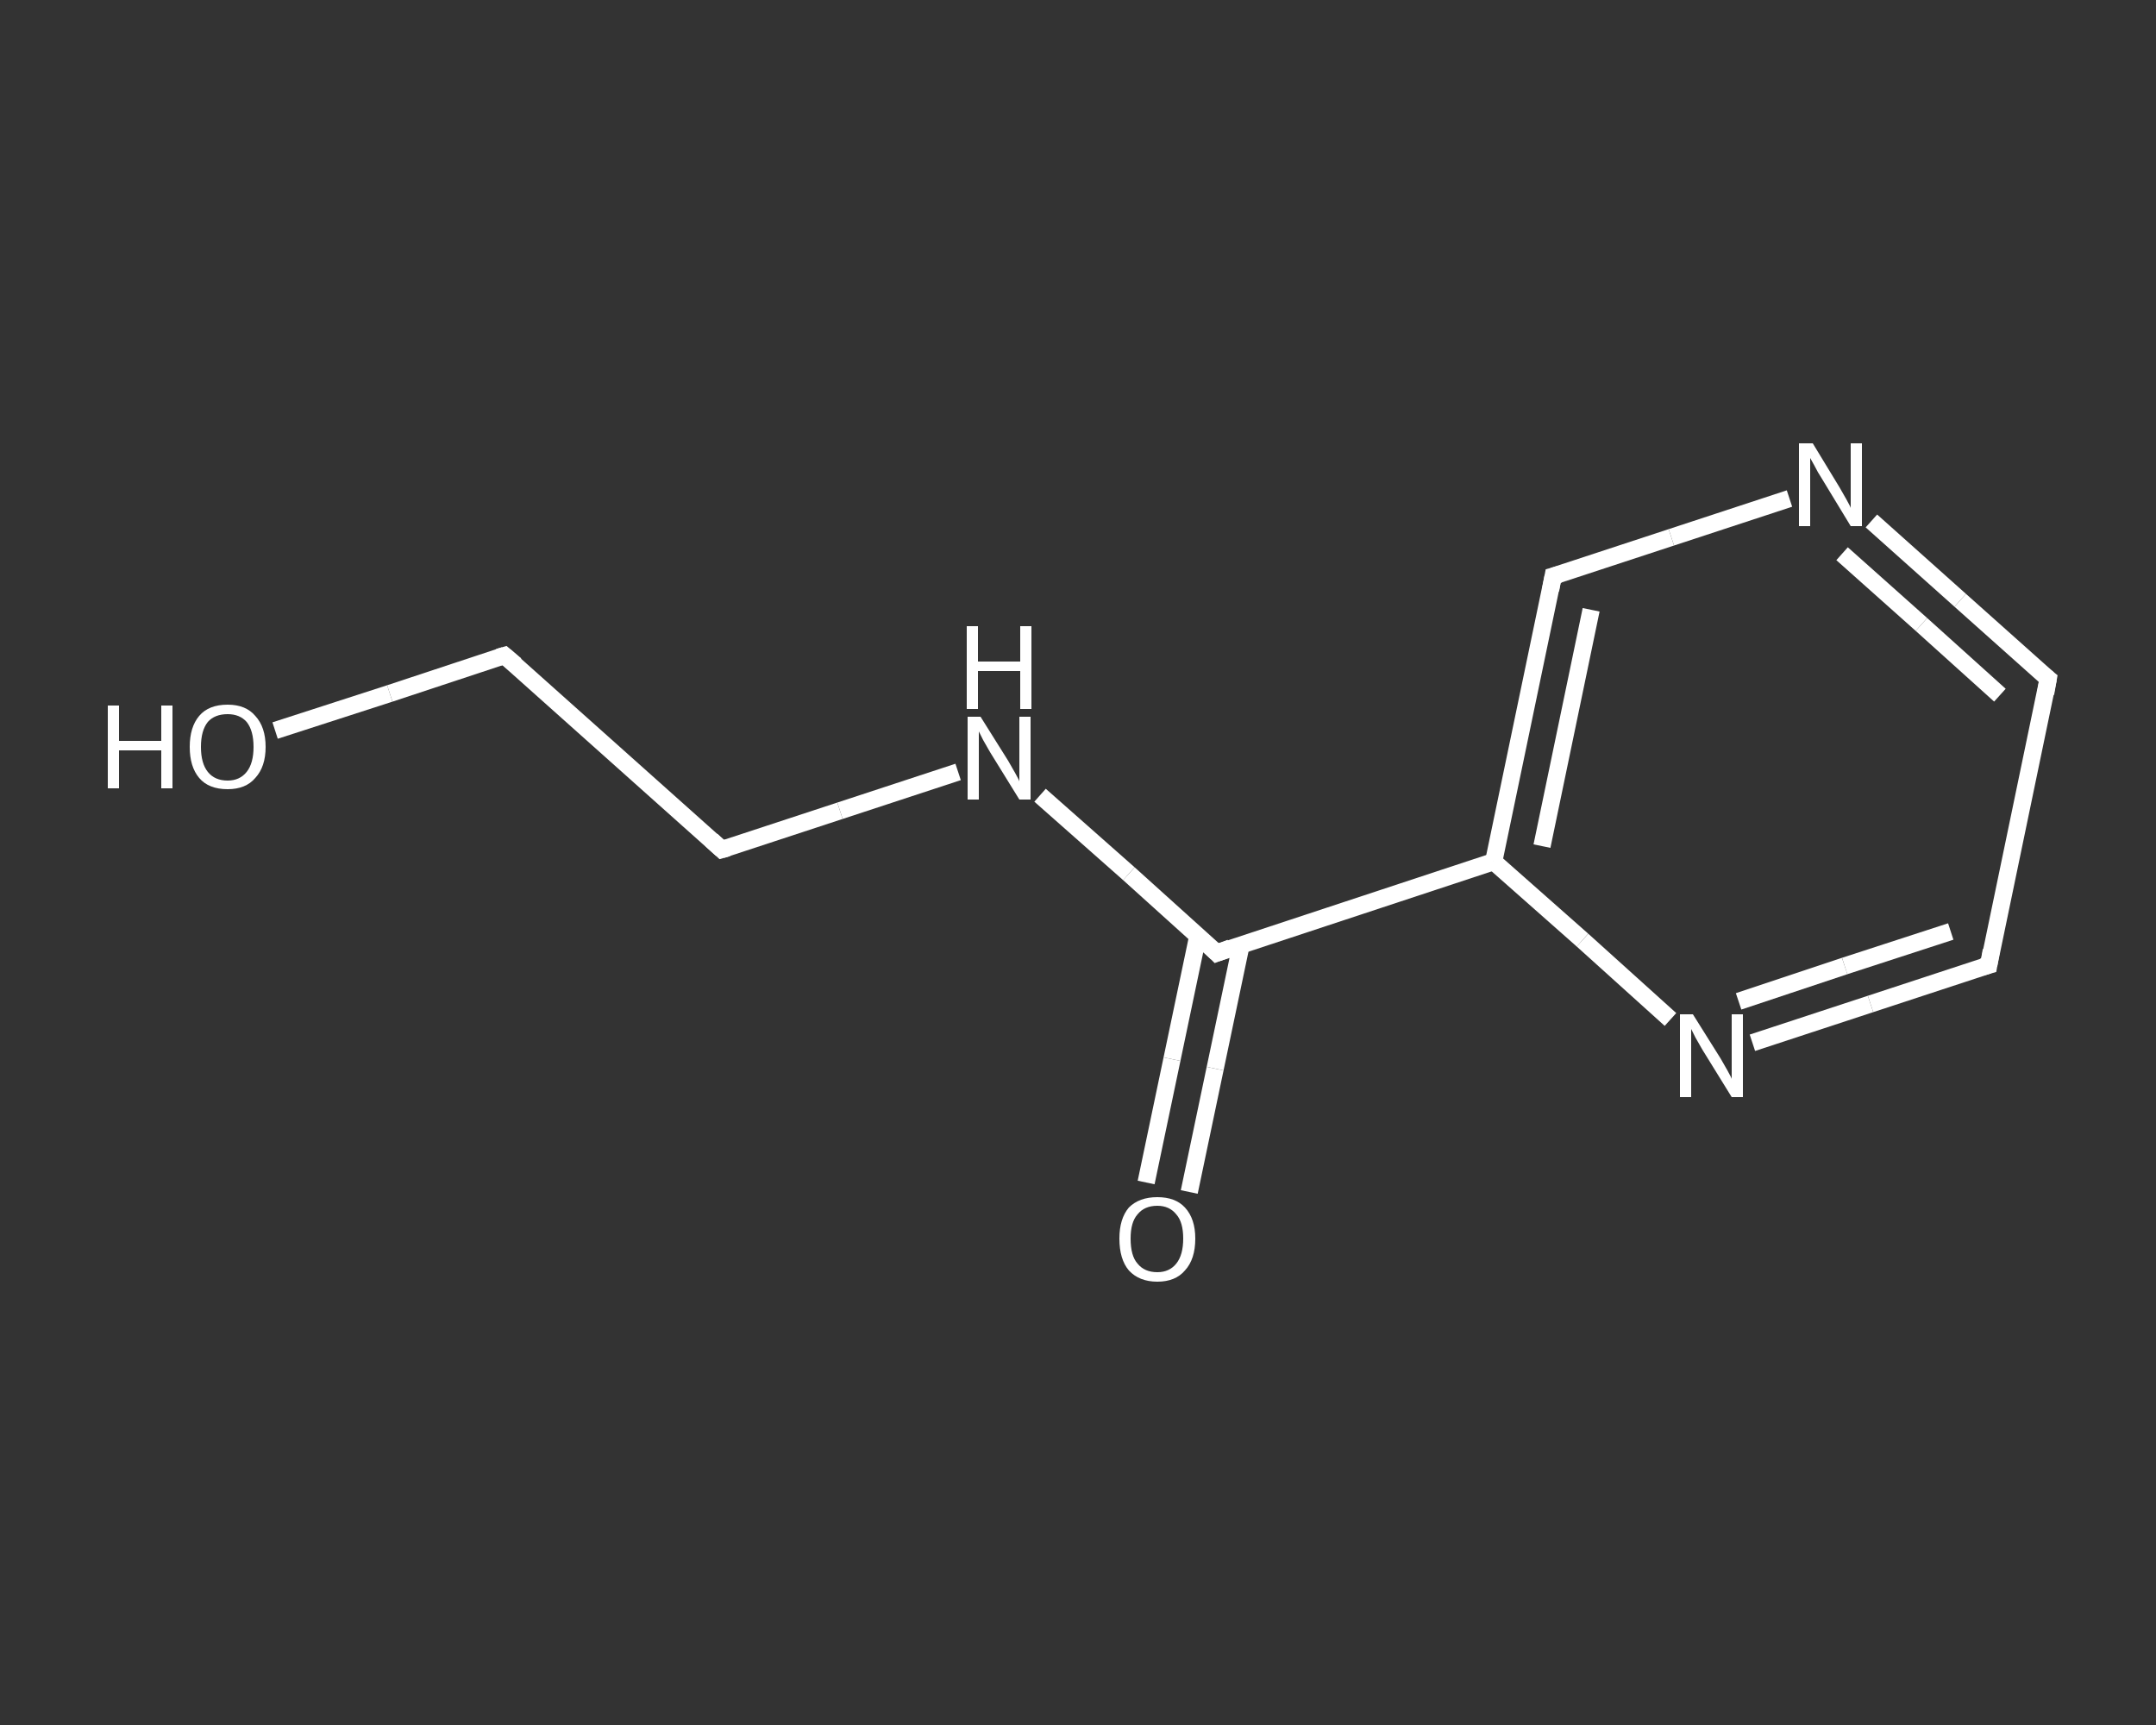 <?xml version='1.0' encoding='iso-8859-1'?>
<svg version='1.1' baseProfile='full'
              xmlns='http://www.w3.org/2000/svg'
                      xmlns:rdkit='http://www.rdkit.org/xml'
                      xmlns:xlink='http://www.w3.org/1999/xlink'
                  xml:space='preserve'
width='250px' height='200px' viewBox='0 0 250 200'>
<rect x="0" y="0" width="250" height="200" fill="#333333" stroke="none"/>
<!-- END OF HEADER -->
<rect style='opacity:1.0;fill:transparent;stroke:none' width='250.0' height='200.0' x='0.0' y='0.0'> </rect>
<path class='bond-0 atom-0 atom-1' d='M 132.9,137.1 L 135.9,122.8' style='fill:none;fill-rule:evenodd;stroke:#FFFFFF;stroke-width:2.0px;stroke-linecap:butt;stroke-linejoin:miter;stroke-opacity:1' />
<path class='bond-0 atom-0 atom-1' d='M 135.9,122.8 L 138.9,108.5' style='fill:none;fill-rule:evenodd;stroke:#FFFFFF;stroke-width:2.0px;stroke-linecap:butt;stroke-linejoin:miter;stroke-opacity:1' />
<path class='bond-0 atom-0 atom-1' d='M 137.9,138.2 L 140.9,123.9' style='fill:none;fill-rule:evenodd;stroke:#FFFFFF;stroke-width:2.0px;stroke-linecap:butt;stroke-linejoin:miter;stroke-opacity:1' />
<path class='bond-0 atom-0 atom-1' d='M 140.9,123.9 L 143.9,109.6' style='fill:none;fill-rule:evenodd;stroke:#FFFFFF;stroke-width:2.0px;stroke-linecap:butt;stroke-linejoin:miter;stroke-opacity:1' />
<path class='bond-1 atom-1 atom-2' d='M 141.1,110.5 L 130.9,101.3' style='fill:none;fill-rule:evenodd;stroke:#FFFFFF;stroke-width:2.0px;stroke-linecap:butt;stroke-linejoin:miter;stroke-opacity:1' />
<path class='bond-1 atom-1 atom-2' d='M 130.9,101.3 L 120.6,92.2' style='fill:none;fill-rule:evenodd;stroke:#FFFFFF;stroke-width:2.0px;stroke-linecap:butt;stroke-linejoin:miter;stroke-opacity:1' />
<path class='bond-2 atom-2 atom-3' d='M 111.1,89.5 L 97.4,94.0' style='fill:none;fill-rule:evenodd;stroke:#FFFFFF;stroke-width:2.0px;stroke-linecap:butt;stroke-linejoin:miter;stroke-opacity:1' />
<path class='bond-2 atom-2 atom-3' d='M 97.4,94.0 L 83.7,98.5' style='fill:none;fill-rule:evenodd;stroke:#FFFFFF;stroke-width:2.0px;stroke-linecap:butt;stroke-linejoin:miter;stroke-opacity:1' />
<path class='bond-3 atom-3 atom-4' d='M 83.7,98.5 L 58.5,76.0' style='fill:none;fill-rule:evenodd;stroke:#FFFFFF;stroke-width:2.0px;stroke-linecap:butt;stroke-linejoin:miter;stroke-opacity:1' />
<path class='bond-4 atom-4 atom-5' d='M 58.5,76.0 L 45.2,80.4' style='fill:none;fill-rule:evenodd;stroke:#FFFFFF;stroke-width:2.0px;stroke-linecap:butt;stroke-linejoin:miter;stroke-opacity:1' />
<path class='bond-4 atom-4 atom-5' d='M 45.2,80.4 L 31.9,84.7' style='fill:none;fill-rule:evenodd;stroke:#FFFFFF;stroke-width:2.0px;stroke-linecap:butt;stroke-linejoin:miter;stroke-opacity:1' />
<path class='bond-5 atom-1 atom-6' d='M 141.1,110.5 L 173.2,99.9' style='fill:none;fill-rule:evenodd;stroke:#FFFFFF;stroke-width:2.0px;stroke-linecap:butt;stroke-linejoin:miter;stroke-opacity:1' />
<path class='bond-6 atom-6 atom-7' d='M 173.2,99.9 L 180.1,66.8' style='fill:none;fill-rule:evenodd;stroke:#FFFFFF;stroke-width:2.0px;stroke-linecap:butt;stroke-linejoin:miter;stroke-opacity:1' />
<path class='bond-6 atom-6 atom-7' d='M 178.8,98.1 L 184.5,70.7' style='fill:none;fill-rule:evenodd;stroke:#FFFFFF;stroke-width:2.0px;stroke-linecap:butt;stroke-linejoin:miter;stroke-opacity:1' />
<path class='bond-7 atom-7 atom-8' d='M 180.1,66.8 L 193.8,62.3' style='fill:none;fill-rule:evenodd;stroke:#FFFFFF;stroke-width:2.0px;stroke-linecap:butt;stroke-linejoin:miter;stroke-opacity:1' />
<path class='bond-7 atom-7 atom-8' d='M 193.8,62.3 L 207.5,57.8' style='fill:none;fill-rule:evenodd;stroke:#FFFFFF;stroke-width:2.0px;stroke-linecap:butt;stroke-linejoin:miter;stroke-opacity:1' />
<path class='bond-8 atom-8 atom-9' d='M 217.0,60.4 L 227.3,69.6' style='fill:none;fill-rule:evenodd;stroke:#FFFFFF;stroke-width:2.0px;stroke-linecap:butt;stroke-linejoin:miter;stroke-opacity:1' />
<path class='bond-8 atom-8 atom-9' d='M 227.3,69.6 L 237.5,78.7' style='fill:none;fill-rule:evenodd;stroke:#FFFFFF;stroke-width:2.0px;stroke-linecap:butt;stroke-linejoin:miter;stroke-opacity:1' />
<path class='bond-8 atom-8 atom-9' d='M 213.6,64.2 L 222.8,72.4' style='fill:none;fill-rule:evenodd;stroke:#FFFFFF;stroke-width:2.0px;stroke-linecap:butt;stroke-linejoin:miter;stroke-opacity:1' />
<path class='bond-8 atom-8 atom-9' d='M 222.8,72.4 L 231.9,80.6' style='fill:none;fill-rule:evenodd;stroke:#FFFFFF;stroke-width:2.0px;stroke-linecap:butt;stroke-linejoin:miter;stroke-opacity:1' />
<path class='bond-9 atom-9 atom-10' d='M 237.5,78.7 L 230.6,111.9' style='fill:none;fill-rule:evenodd;stroke:#FFFFFF;stroke-width:2.0px;stroke-linecap:butt;stroke-linejoin:miter;stroke-opacity:1' />
<path class='bond-10 atom-10 atom-11' d='M 230.6,111.9 L 216.9,116.4' style='fill:none;fill-rule:evenodd;stroke:#FFFFFF;stroke-width:2.0px;stroke-linecap:butt;stroke-linejoin:miter;stroke-opacity:1' />
<path class='bond-10 atom-10 atom-11' d='M 216.9,116.4 L 203.2,120.9' style='fill:none;fill-rule:evenodd;stroke:#FFFFFF;stroke-width:2.0px;stroke-linecap:butt;stroke-linejoin:miter;stroke-opacity:1' />
<path class='bond-10 atom-10 atom-11' d='M 226.2,108.0 L 213.9,112.0' style='fill:none;fill-rule:evenodd;stroke:#FFFFFF;stroke-width:2.0px;stroke-linecap:butt;stroke-linejoin:miter;stroke-opacity:1' />
<path class='bond-10 atom-10 atom-11' d='M 213.9,112.0 L 201.6,116.1' style='fill:none;fill-rule:evenodd;stroke:#FFFFFF;stroke-width:2.0px;stroke-linecap:butt;stroke-linejoin:miter;stroke-opacity:1' />
<path class='bond-11 atom-11 atom-6' d='M 193.7,118.2 L 183.5,109.0' style='fill:none;fill-rule:evenodd;stroke:#FFFFFF;stroke-width:2.0px;stroke-linecap:butt;stroke-linejoin:miter;stroke-opacity:1' />
<path class='bond-11 atom-11 atom-6' d='M 183.5,109.0 L 173.2,99.9' style='fill:none;fill-rule:evenodd;stroke:#FFFFFF;stroke-width:2.0px;stroke-linecap:butt;stroke-linejoin:miter;stroke-opacity:1' />
<path d='M 140.6,110.0 L 141.1,110.5 L 142.7,109.9' style='fill:none;stroke:#FFFFFF;stroke-width:2.0px;stroke-linecap:butt;stroke-linejoin:miter;stroke-opacity:1;' />
<path d='M 84.4,98.3 L 83.7,98.5 L 82.5,97.4' style='fill:none;stroke:#FFFFFF;stroke-width:2.0px;stroke-linecap:butt;stroke-linejoin:miter;stroke-opacity:1;' />
<path d='M 59.8,77.1 L 58.5,76.0 L 57.8,76.2' style='fill:none;stroke:#FFFFFF;stroke-width:2.0px;stroke-linecap:butt;stroke-linejoin:miter;stroke-opacity:1;' />
<path d='M 179.8,68.4 L 180.1,66.8 L 180.8,66.6' style='fill:none;stroke:#FFFFFF;stroke-width:2.0px;stroke-linecap:butt;stroke-linejoin:miter;stroke-opacity:1;' />
<path d='M 237.0,78.3 L 237.5,78.7 L 237.2,80.4' style='fill:none;stroke:#FFFFFF;stroke-width:2.0px;stroke-linecap:butt;stroke-linejoin:miter;stroke-opacity:1;' />
<path d='M 230.9,110.2 L 230.6,111.9 L 229.9,112.1' style='fill:none;stroke:#FFFFFF;stroke-width:2.0px;stroke-linecap:butt;stroke-linejoin:miter;stroke-opacity:1;' />
<path class='atom-0' d='M 129.8 143.6
Q 129.8 141.3, 130.9 140.0
Q 132.1 138.8, 134.2 138.8
Q 136.3 138.8, 137.4 140.0
Q 138.6 141.3, 138.6 143.6
Q 138.6 146.0, 137.4 147.3
Q 136.3 148.6, 134.2 148.6
Q 132.1 148.6, 130.9 147.3
Q 129.8 146.0, 129.8 143.6
M 134.2 147.5
Q 135.6 147.5, 136.4 146.5
Q 137.2 145.5, 137.2 143.6
Q 137.2 141.7, 136.4 140.8
Q 135.6 139.8, 134.2 139.8
Q 132.7 139.8, 131.9 140.8
Q 131.1 141.7, 131.1 143.6
Q 131.1 145.6, 131.9 146.5
Q 132.7 147.5, 134.2 147.5
' fill='#FFFFFF'/>
<path class='atom-2' d='M 113.7 83.1
L 116.9 88.2
Q 117.2 88.7, 117.7 89.6
Q 118.2 90.5, 118.2 90.6
L 118.2 83.1
L 119.5 83.1
L 119.5 92.7
L 118.2 92.7
L 114.8 87.2
Q 114.4 86.5, 114.0 85.8
Q 113.6 85.0, 113.5 84.8
L 113.5 92.7
L 112.2 92.7
L 112.2 83.1
L 113.7 83.1
' fill='#FFFFFF'/>
<path class='atom-2' d='M 112.1 72.6
L 113.4 72.6
L 113.4 76.7
L 118.3 76.7
L 118.3 72.6
L 119.6 72.6
L 119.6 82.2
L 118.3 82.2
L 118.3 77.8
L 113.4 77.8
L 113.4 82.2
L 112.1 82.2
L 112.1 72.6
' fill='#FFFFFF'/>
<path class='atom-5' d='M 12.5 81.8
L 13.8 81.8
L 13.8 85.9
L 18.7 85.9
L 18.7 81.8
L 20.0 81.8
L 20.0 91.4
L 18.7 91.4
L 18.7 87.0
L 13.8 87.0
L 13.8 91.4
L 12.5 91.4
L 12.5 81.8
' fill='#FFFFFF'/>
<path class='atom-5' d='M 22.0 86.6
Q 22.0 84.3, 23.1 83.0
Q 24.2 81.7, 26.4 81.7
Q 28.5 81.7, 29.6 83.0
Q 30.8 84.3, 30.8 86.6
Q 30.8 88.9, 29.6 90.2
Q 28.5 91.5, 26.4 91.5
Q 24.2 91.5, 23.1 90.2
Q 22.0 88.9, 22.0 86.6
M 26.4 90.5
Q 27.8 90.5, 28.6 89.5
Q 29.4 88.5, 29.4 86.6
Q 29.4 84.7, 28.6 83.7
Q 27.8 82.8, 26.4 82.8
Q 24.9 82.8, 24.1 83.7
Q 23.3 84.7, 23.3 86.6
Q 23.3 88.5, 24.1 89.5
Q 24.9 90.5, 26.4 90.5
' fill='#FFFFFF'/>
<path class='atom-8' d='M 210.2 51.4
L 213.3 56.5
Q 213.6 57.0, 214.1 57.9
Q 214.6 58.8, 214.6 58.9
L 214.6 51.4
L 215.9 51.4
L 215.9 61.0
L 214.6 61.0
L 211.2 55.4
Q 210.8 54.8, 210.4 54.0
Q 210.0 53.3, 209.9 53.1
L 209.9 61.0
L 208.6 61.0
L 208.6 51.4
L 210.2 51.4
' fill='#FFFFFF'/>
<path class='atom-11' d='M 196.3 117.6
L 199.5 122.7
Q 199.8 123.2, 200.3 124.1
Q 200.8 125.0, 200.8 125.1
L 200.8 117.6
L 202.1 117.6
L 202.1 127.2
L 200.8 127.2
L 197.4 121.7
Q 197.0 121.0, 196.6 120.3
Q 196.2 119.5, 196.1 119.3
L 196.1 127.2
L 194.8 127.2
L 194.8 117.6
L 196.3 117.6
' fill='#FFFFFF'/>
</svg>
